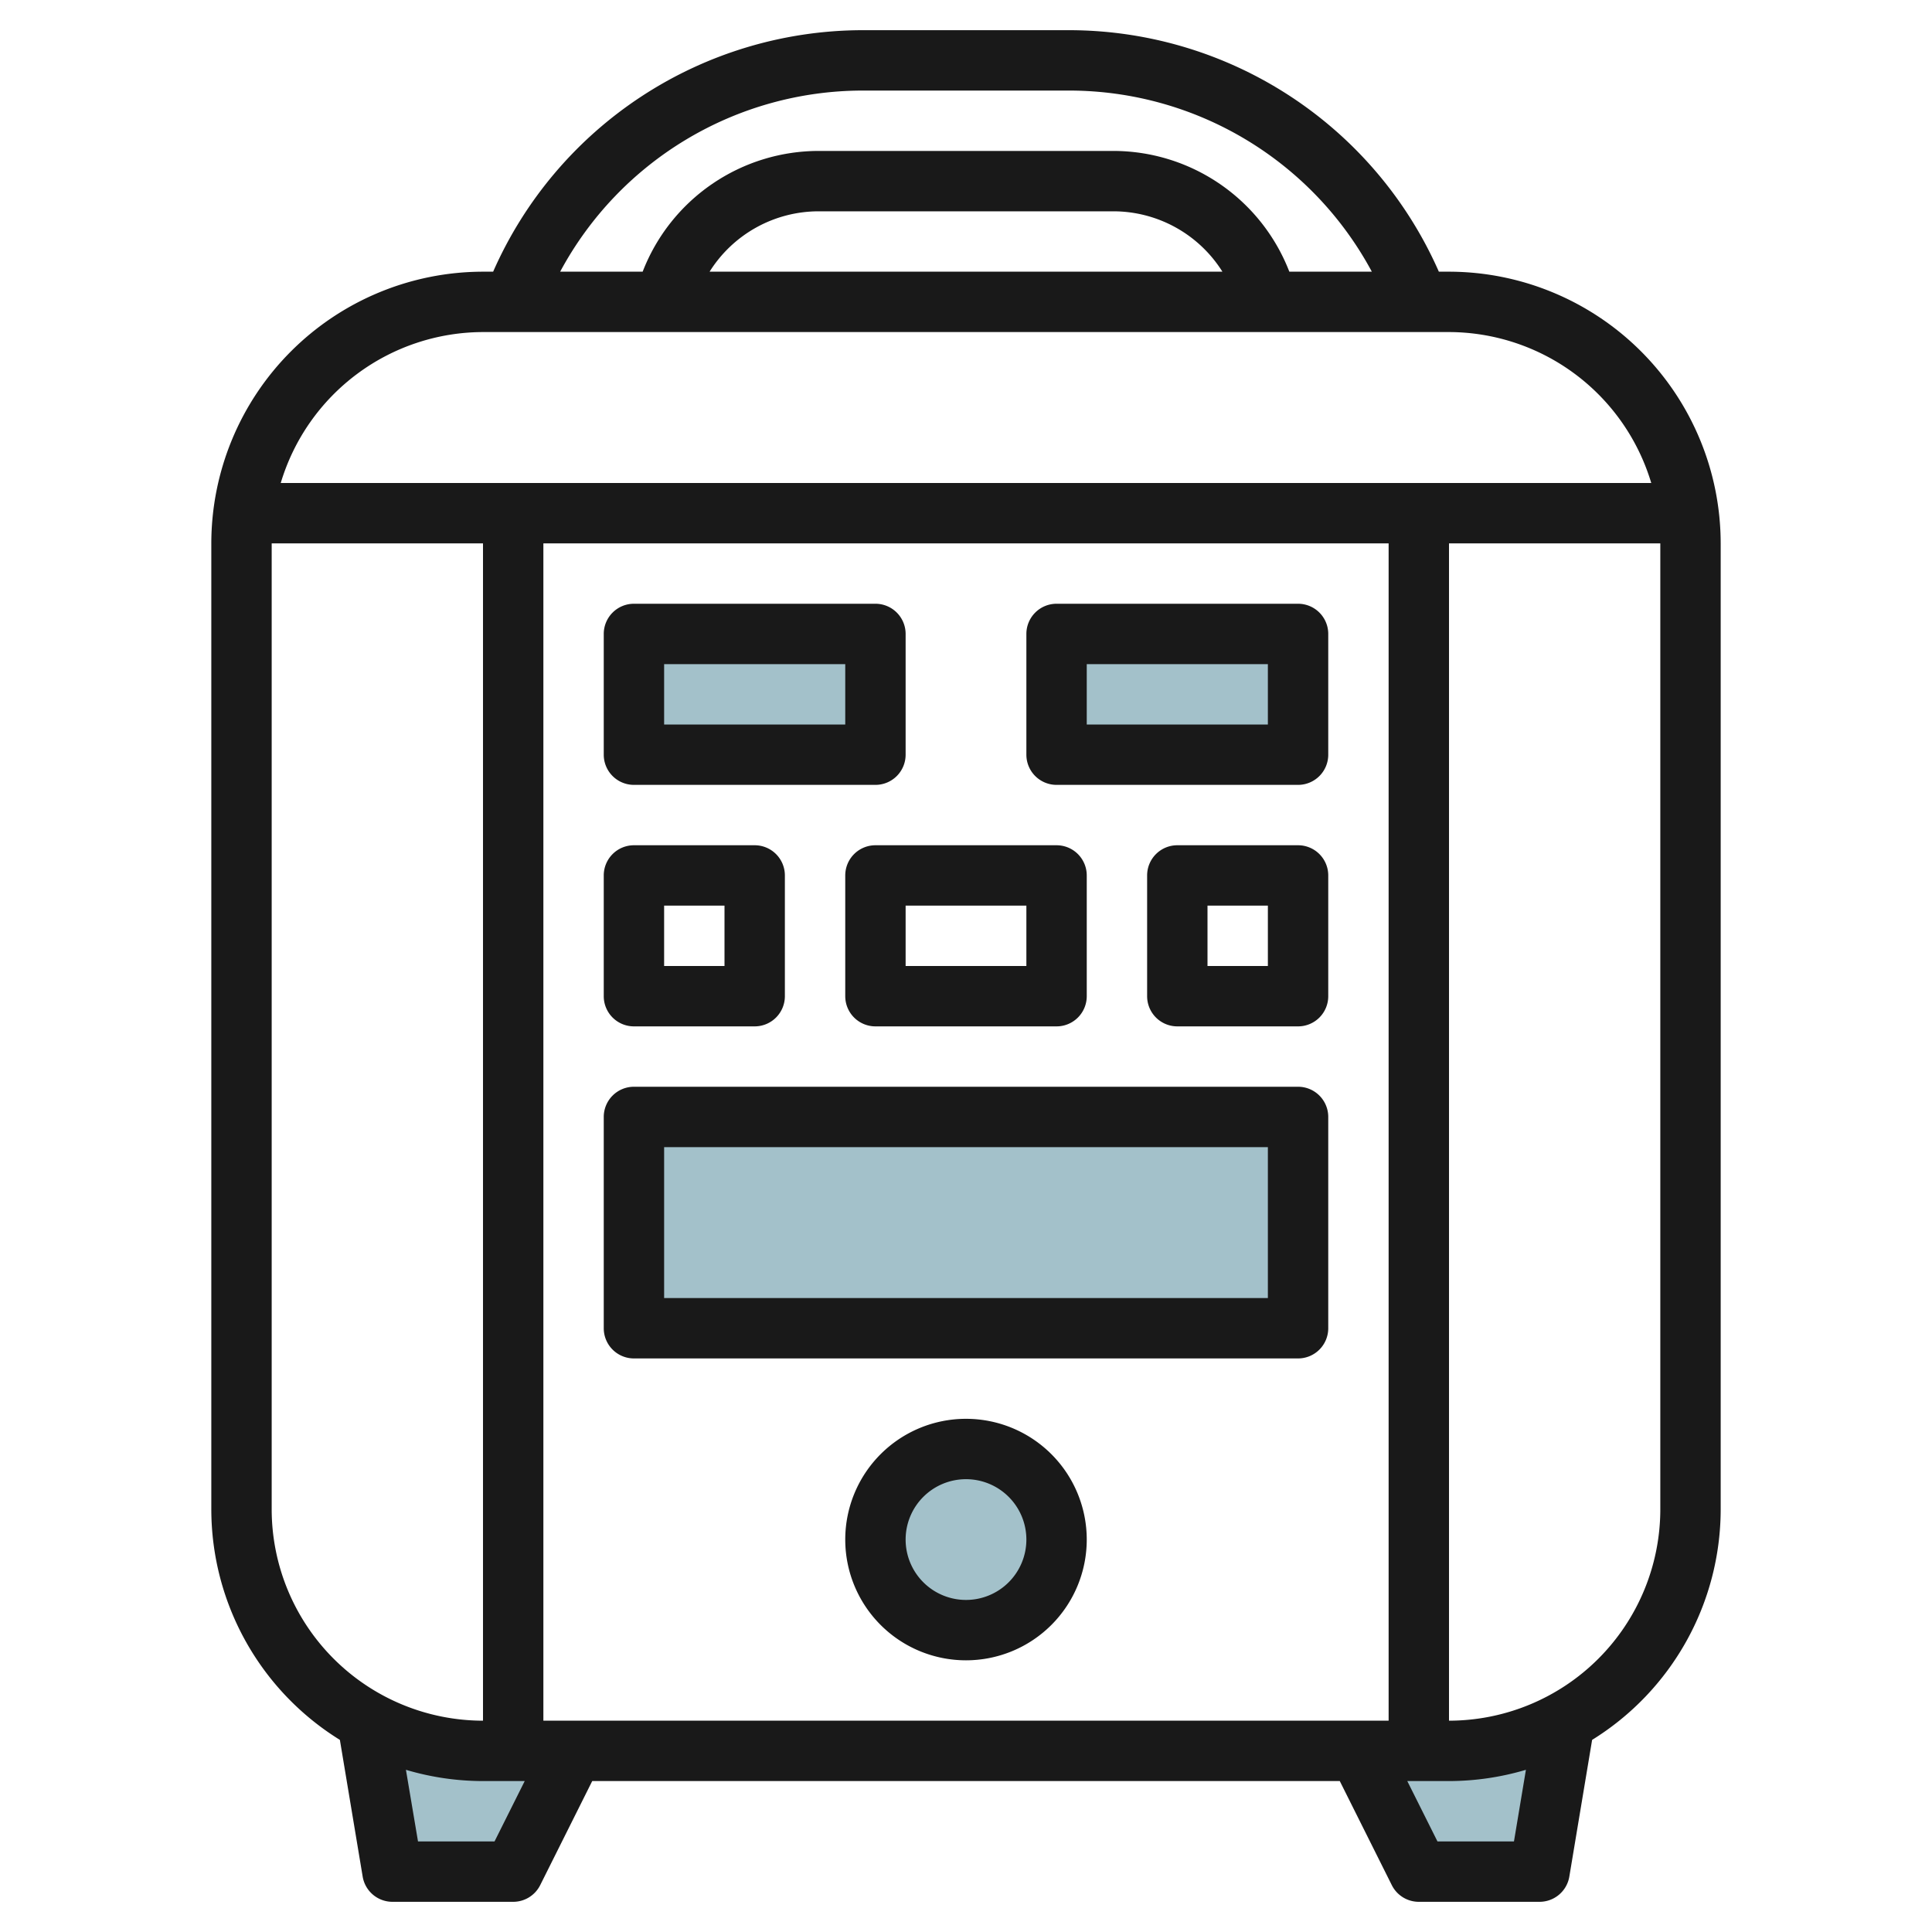 <svg id="Layer_3" height="512" viewBox="0 0 64 64" width="512" xmlns="http://www.w3.org/2000/svg" data-name="Layer 3"><path d="m12.171 57.024.829 4.976h4l2-4z" fill="#a3c1ca"/><path d="m51.829 57.024-.829 4.976h-4l-2-4z" fill="#a3c1ca"/><path d="m21 37h22v7h-22z" fill="#a3c1ca"/><path d="m21 21h8v4h-8z" fill="#a3c1ca"/><path d="m35 21h8v4h-8z" fill="#a3c1ca"/><circle cx="32" cy="51" fill="#a3c1ca" r="3"/><g fill="#191919"><path d="m11.259 57.636.755 4.529a1 1 0 0 0 .986.835h4a1 1 0 0 0 .895-.553l1.723-3.447h24.764l1.723 3.447a1 1 0 0 0 .895.553h4a1 1 0 0 0 .986-.835l.755-4.529a8.993 8.993 0 0 0 4.259-7.636v-32a9.01 9.01 0 0 0 -9-9h-.336a13.392 13.392 0 0 0 -12.208-8h-6.912a13.392 13.392 0 0 0 -12.208 8h-.336a9.01 9.01 0 0 0 -9 9v32a8.994 8.994 0 0 0 4.259 7.636zm5.123 3.364h-2.535l-.4-2.373a8.979 8.979 0 0 0 2.553.373h1.382zm29.618-43v39h-28v-39zm4.152 43h-2.534l-1-2h1.382a8.977 8.977 0 0 0 2.548-.373zm4.848-11a7.008 7.008 0 0 1 -7 7v-39h7zm-26.456-47h6.912a11.387 11.387 0 0 1 9.988 6h-2.733a6.258 6.258 0 0 0 -5.834-4h-9.754a6.258 6.258 0 0 0 -5.834 4h-2.733a11.387 11.387 0 0 1 9.988-6zm11.95 6h-16.988a4.268 4.268 0 0 1 3.617-2h9.754a4.268 4.268 0 0 1 3.617 2zm-24.494 2h32a7.01 7.01 0 0 1 6.7 5h-45.4a7.01 7.01 0 0 1 6.7-5zm-7 7h7v39a7.008 7.008 0 0 1 -7-7z"/><path d="m21 45h22a1 1 0 0 0 1-1v-7a1 1 0 0 0 -1-1h-22a1 1 0 0 0 -1 1v7a1 1 0 0 0 1 1zm1-7h20v5h-20z"/><path d="m21 26h8a1 1 0 0 0 1-1v-4a1 1 0 0 0 -1-1h-8a1 1 0 0 0 -1 1v4a1 1 0 0 0 1 1zm1-4h6v2h-6z"/><path d="m35 26h8a1 1 0 0 0 1-1v-4a1 1 0 0 0 -1-1h-8a1 1 0 0 0 -1 1v4a1 1 0 0 0 1 1zm1-4h6v2h-6z"/><path d="m21 34h4a1 1 0 0 0 1-1v-4a1 1 0 0 0 -1-1h-4a1 1 0 0 0 -1 1v4a1 1 0 0 0 1 1zm1-4h2v2h-2z"/><path d="m29 28a1 1 0 0 0 -1 1v4a1 1 0 0 0 1 1h6a1 1 0 0 0 1-1v-4a1 1 0 0 0 -1-1zm5 4h-4v-2h4z"/><path d="m43 28h-4a1 1 0 0 0 -1 1v4a1 1 0 0 0 1 1h4a1 1 0 0 0 1-1v-4a1 1 0 0 0 -1-1zm-1 4h-2v-2h2z"/><path d="m32 47a4 4 0 1 0 4 4 4 4 0 0 0 -4-4zm0 6a2 2 0 1 1 2-2 2 2 0 0 1 -2 2z"/></g></svg>